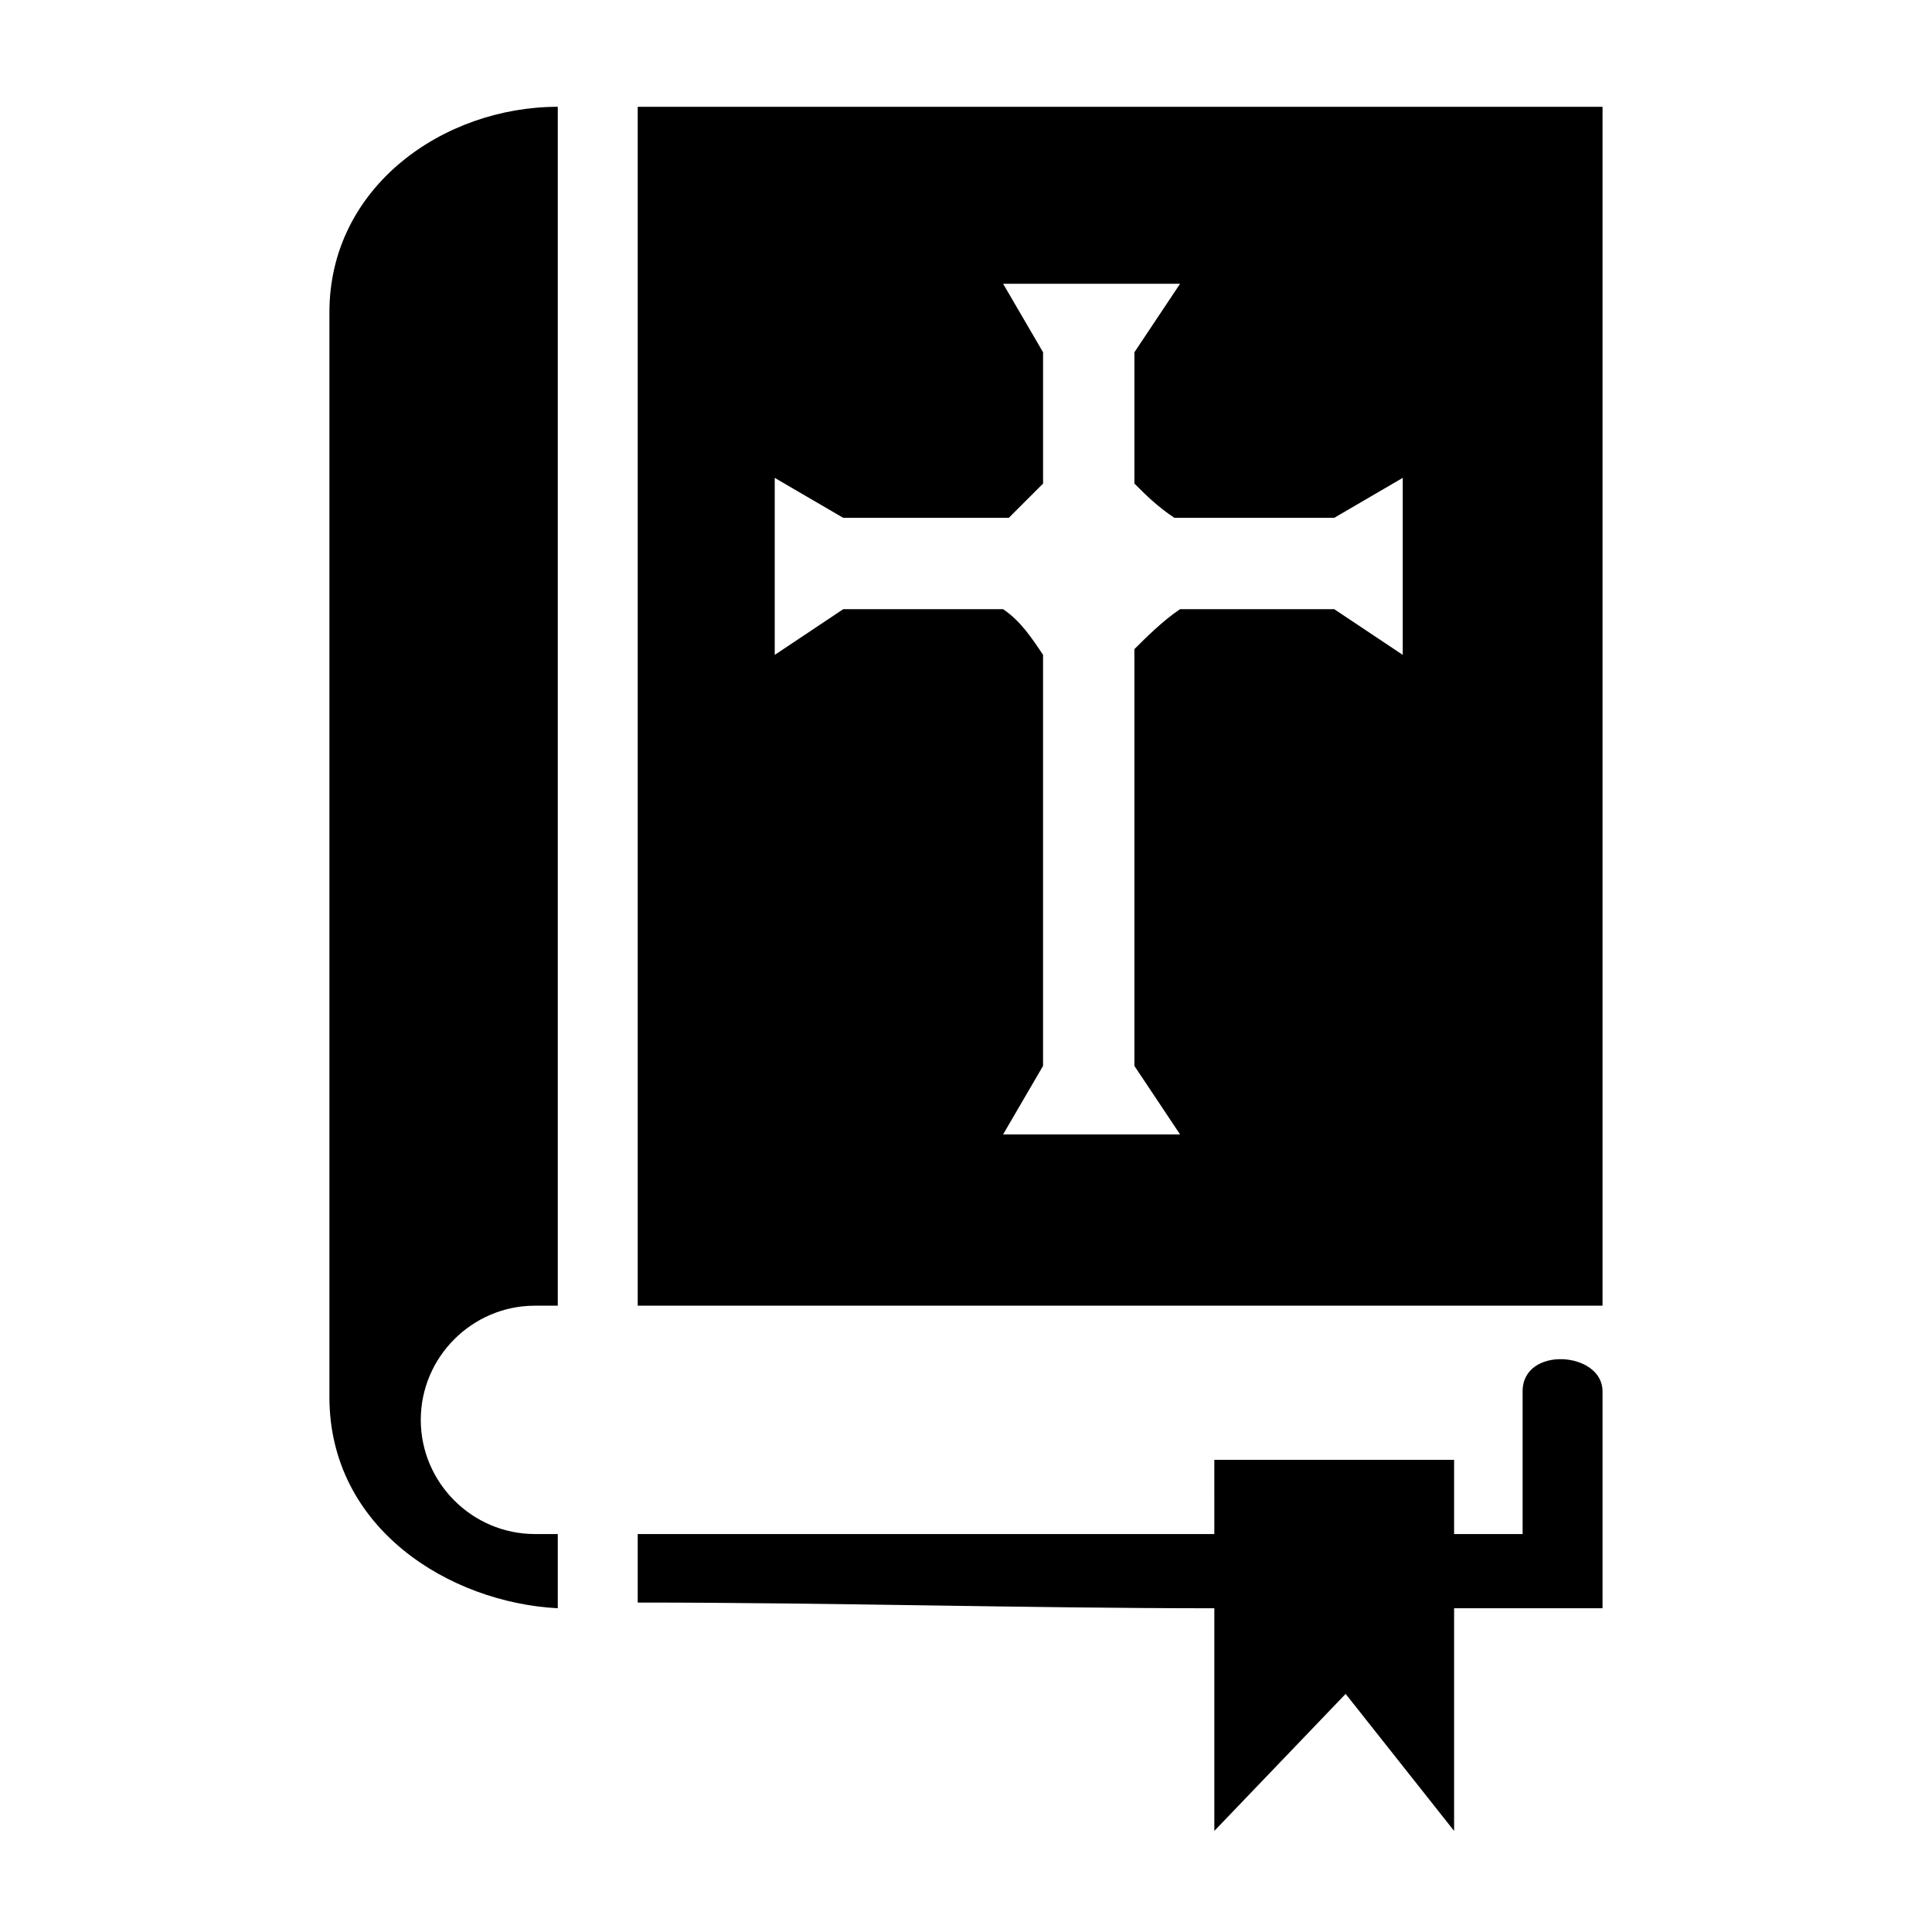 <?xml version="1.0" encoding="UTF-8"?>
<!-- Uploaded to: SVG Repo, www.svgrepo.com, Generator: SVG Repo Mixer Tools -->
<svg fill="#000000" width="800px" height="800px" version="1.1" viewBox="144 144 512 512" xmlns="http://www.w3.org/2000/svg">
 <path d="m313 172.3h255.69v317.72h-255.69zm60.52 108.93h37.824c3.027-3.027 6.051-6.051 9.078-9.078v-34.797l-10.59-18.156h46.902l-12.105 18.156v34.797c3.027 3.027 6.051 6.051 10.59 9.078h42.363l18.156-10.59v46.902l-18.156-12.105h-40.852c-4.539 3.027-9.078 7.566-12.105 10.59v110.45l12.105 18.156h-46.902l10.59-18.156v-108.93c-3.027-4.539-6.051-9.078-10.59-12.105h-42.359l-18.156 12.105v-46.902l18.156 10.59zm92.289 249.64h63.543v19.668h18.156v-37.824c0-12.105 21.18-10.59 21.18 0v57.492h-39.336v59.004l-28.746-36.312-34.797 36.312v-59.004c-49.926 0-101.37-1.512-152.81-1.512v-18.156h152.81zm-173.99 39.336c-28.746-1.512-60.52-21.18-60.52-55.98v-287.46c0-33.285 30.258-54.465 60.52-54.465v317.72h-6.051c-16.641 0-30.258 13.617-30.258 30.258s13.617 30.258 30.258 30.258h6.051z" fill-rule="evenodd"/>
</svg>